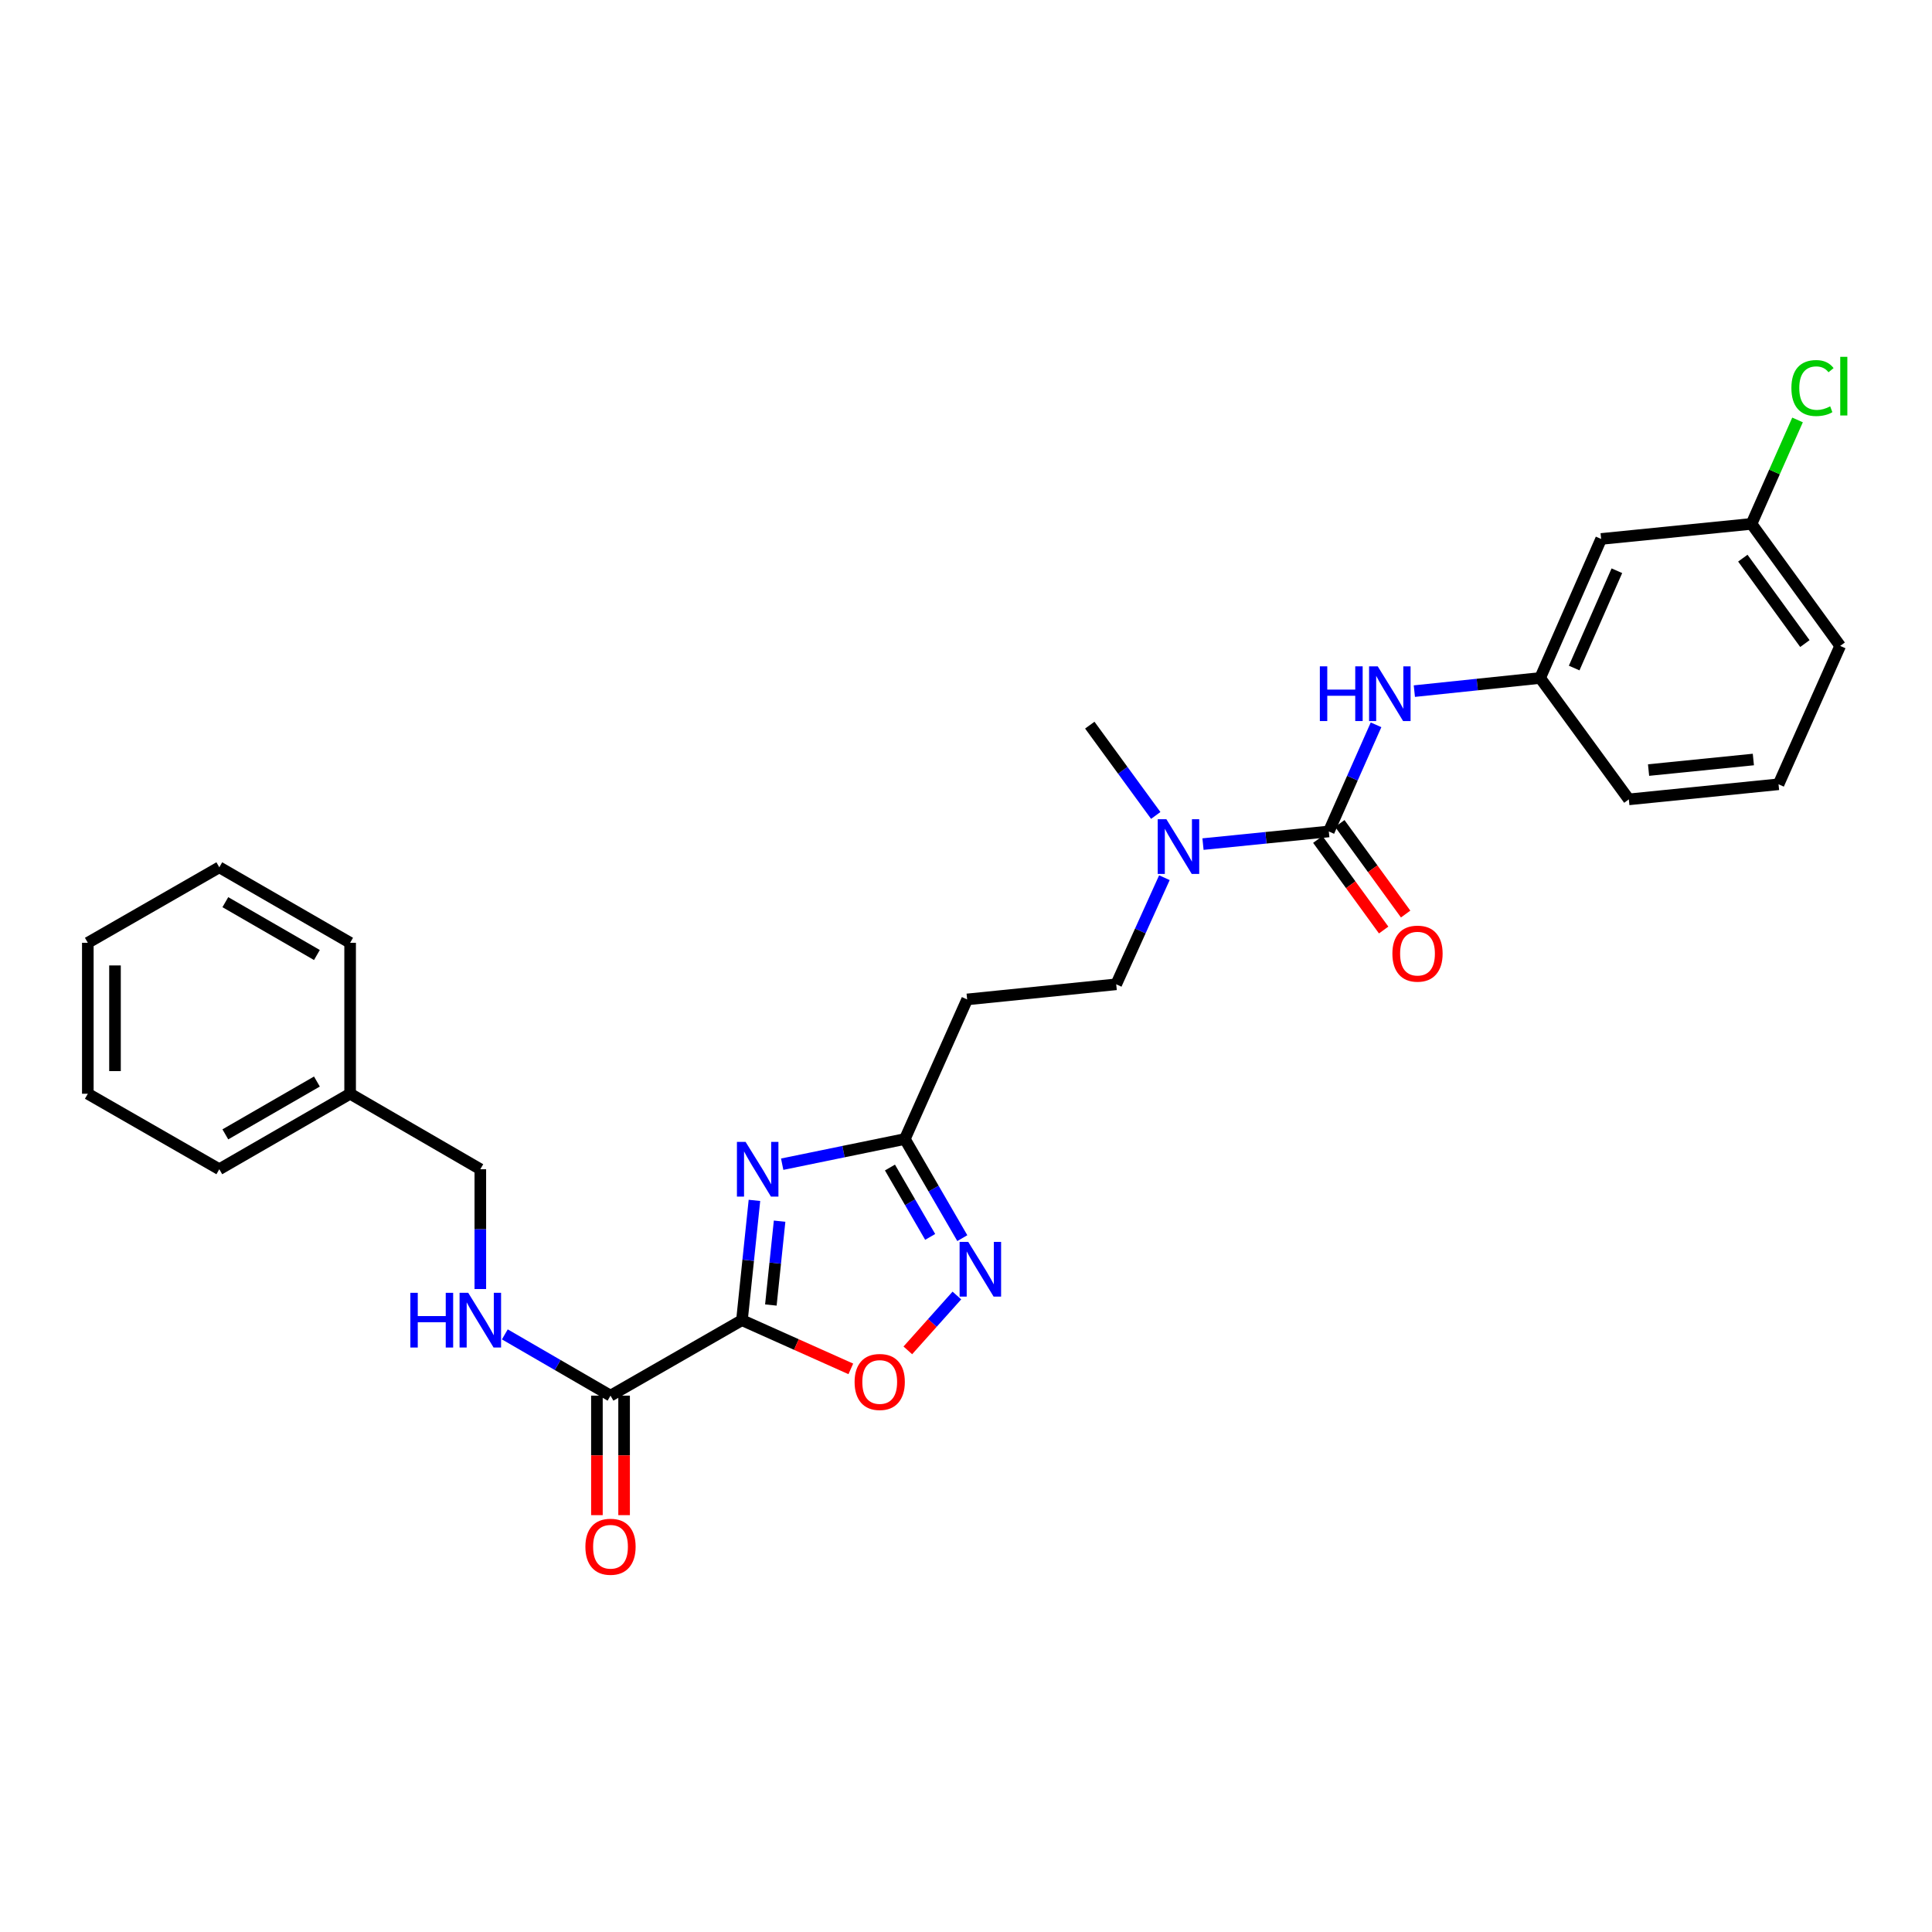 <?xml version='1.0' encoding='iso-8859-1'?>
<svg version='1.1' baseProfile='full'
              xmlns='http://www.w3.org/2000/svg'
                      xmlns:rdkit='http://www.rdkit.org/xml'
                      xmlns:xlink='http://www.w3.org/1999/xlink'
                  xml:space='preserve'
width='1000px' height='1000px' viewBox='0 0 1000 1000'>
<!-- END OF HEADER -->
<rect style='opacity:1.0;fill:#FFFFFF;stroke:none' width='1000' height='1000' x='0' y='0'> </rect>
<path class='bond-0' d='M 384.039,683.32 L 387.267,652.317' style='fill:none;fill-rule:evenodd;stroke:#000000;stroke-width:6px;stroke-linecap:butt;stroke-linejoin:miter;stroke-opacity:1' />
<path class='bond-0' d='M 387.267,652.317 L 390.495,621.314' style='fill:none;fill-rule:evenodd;stroke:#0000FF;stroke-width:6px;stroke-linecap:butt;stroke-linejoin:miter;stroke-opacity:1' />
<path class='bond-0' d='M 398.999,675.476 L 401.259,653.774' style='fill:none;fill-rule:evenodd;stroke:#000000;stroke-width:6px;stroke-linecap:butt;stroke-linejoin:miter;stroke-opacity:1' />
<path class='bond-0' d='M 401.259,653.774 L 403.519,632.072' style='fill:none;fill-rule:evenodd;stroke:#0000FF;stroke-width:6px;stroke-linecap:butt;stroke-linejoin:miter;stroke-opacity:1' />
<path class='bond-2' d='M 384.039,683.32 L 412.212,695.926' style='fill:none;fill-rule:evenodd;stroke:#000000;stroke-width:6px;stroke-linecap:butt;stroke-linejoin:miter;stroke-opacity:1' />
<path class='bond-2' d='M 412.212,695.926 L 440.385,708.532' style='fill:none;fill-rule:evenodd;stroke:#FF0000;stroke-width:6px;stroke-linecap:butt;stroke-linejoin:miter;stroke-opacity:1' />
<path class='bond-5' d='M 384.039,683.32 L 315.998,722.381' style='fill:none;fill-rule:evenodd;stroke:#000000;stroke-width:6px;stroke-linecap:butt;stroke-linejoin:miter;stroke-opacity:1' />
<path class='bond-4' d='M 404.858,602.587 L 436.604,596.073' style='fill:none;fill-rule:evenodd;stroke:#0000FF;stroke-width:6px;stroke-linecap:butt;stroke-linejoin:miter;stroke-opacity:1' />
<path class='bond-4' d='M 436.604,596.073 L 468.35,589.559' style='fill:none;fill-rule:evenodd;stroke:#000000;stroke-width:6px;stroke-linecap:butt;stroke-linejoin:miter;stroke-opacity:1' />
<path class='bond-1' d='M 687.79,430.361 L 655.228,433.631' style='fill:none;fill-rule:evenodd;stroke:#000000;stroke-width:6px;stroke-linecap:butt;stroke-linejoin:miter;stroke-opacity:1' />
<path class='bond-1' d='M 655.228,433.631 L 622.667,436.901' style='fill:none;fill-rule:evenodd;stroke:#0000FF;stroke-width:6px;stroke-linecap:butt;stroke-linejoin:miter;stroke-opacity:1' />
<path class='bond-6' d='M 687.79,430.361 L 700.013,402.762' style='fill:none;fill-rule:evenodd;stroke:#000000;stroke-width:6px;stroke-linecap:butt;stroke-linejoin:miter;stroke-opacity:1' />
<path class='bond-6' d='M 700.013,402.762 L 712.236,375.163' style='fill:none;fill-rule:evenodd;stroke:#0000FF;stroke-width:6px;stroke-linecap:butt;stroke-linejoin:miter;stroke-opacity:1' />
<path class='bond-10' d='M 682.1,434.497 L 699.14,457.938' style='fill:none;fill-rule:evenodd;stroke:#000000;stroke-width:6px;stroke-linecap:butt;stroke-linejoin:miter;stroke-opacity:1' />
<path class='bond-10' d='M 699.14,457.938 L 716.179,481.38' style='fill:none;fill-rule:evenodd;stroke:#FF0000;stroke-width:6px;stroke-linecap:butt;stroke-linejoin:miter;stroke-opacity:1' />
<path class='bond-10' d='M 693.479,426.225 L 710.519,449.667' style='fill:none;fill-rule:evenodd;stroke:#000000;stroke-width:6px;stroke-linecap:butt;stroke-linejoin:miter;stroke-opacity:1' />
<path class='bond-10' d='M 710.519,449.667 L 727.558,473.109' style='fill:none;fill-rule:evenodd;stroke:#FF0000;stroke-width:6px;stroke-linecap:butt;stroke-linejoin:miter;stroke-opacity:1' />
<path class='bond-3' d='M 469.889,698.948 L 482.584,684.751' style='fill:none;fill-rule:evenodd;stroke:#FF0000;stroke-width:6px;stroke-linecap:butt;stroke-linejoin:miter;stroke-opacity:1' />
<path class='bond-3' d='M 482.584,684.751 L 495.279,670.553' style='fill:none;fill-rule:evenodd;stroke:#0000FF;stroke-width:6px;stroke-linecap:butt;stroke-linejoin:miter;stroke-opacity:1' />
<path class='bond-28' d='M 498.089,640.859 L 483.22,615.209' style='fill:none;fill-rule:evenodd;stroke:#0000FF;stroke-width:6px;stroke-linecap:butt;stroke-linejoin:miter;stroke-opacity:1' />
<path class='bond-28' d='M 483.22,615.209 L 468.35,589.559' style='fill:none;fill-rule:evenodd;stroke:#000000;stroke-width:6px;stroke-linecap:butt;stroke-linejoin:miter;stroke-opacity:1' />
<path class='bond-28' d='M 481.458,640.219 L 471.049,622.264' style='fill:none;fill-rule:evenodd;stroke:#0000FF;stroke-width:6px;stroke-linecap:butt;stroke-linejoin:miter;stroke-opacity:1' />
<path class='bond-28' d='M 471.049,622.264 L 460.641,604.31' style='fill:none;fill-rule:evenodd;stroke:#000000;stroke-width:6px;stroke-linecap:butt;stroke-linejoin:miter;stroke-opacity:1' />
<path class='bond-8' d='M 468.35,589.559 L 500.596,517.299' style='fill:none;fill-rule:evenodd;stroke:#000000;stroke-width:6px;stroke-linecap:butt;stroke-linejoin:miter;stroke-opacity:1' />
<path class='bond-9' d='M 315.998,722.381 L 288.65,706.528' style='fill:none;fill-rule:evenodd;stroke:#000000;stroke-width:6px;stroke-linecap:butt;stroke-linejoin:miter;stroke-opacity:1' />
<path class='bond-9' d='M 288.65,706.528 L 261.301,690.674' style='fill:none;fill-rule:evenodd;stroke:#0000FF;stroke-width:6px;stroke-linecap:butt;stroke-linejoin:miter;stroke-opacity:1' />
<path class='bond-13' d='M 308.964,722.381 L 308.964,753.309' style='fill:none;fill-rule:evenodd;stroke:#000000;stroke-width:6px;stroke-linecap:butt;stroke-linejoin:miter;stroke-opacity:1' />
<path class='bond-13' d='M 308.964,753.309 L 308.964,784.238' style='fill:none;fill-rule:evenodd;stroke:#FF0000;stroke-width:6px;stroke-linecap:butt;stroke-linejoin:miter;stroke-opacity:1' />
<path class='bond-13' d='M 323.032,722.381 L 323.032,753.309' style='fill:none;fill-rule:evenodd;stroke:#000000;stroke-width:6px;stroke-linecap:butt;stroke-linejoin:miter;stroke-opacity:1' />
<path class='bond-13' d='M 323.032,753.309 L 323.032,784.238' style='fill:none;fill-rule:evenodd;stroke:#FF0000;stroke-width:6px;stroke-linecap:butt;stroke-linejoin:miter;stroke-opacity:1' />
<path class='bond-11' d='M 732.067,357.726 L 764.62,354.322' style='fill:none;fill-rule:evenodd;stroke:#0000FF;stroke-width:6px;stroke-linecap:butt;stroke-linejoin:miter;stroke-opacity:1' />
<path class='bond-11' d='M 764.62,354.322 L 797.173,350.918' style='fill:none;fill-rule:evenodd;stroke:#000000;stroke-width:6px;stroke-linecap:butt;stroke-linejoin:miter;stroke-opacity:1' />
<path class='bond-7' d='M 602.689,454.292 L 590.219,481.884' style='fill:none;fill-rule:evenodd;stroke:#0000FF;stroke-width:6px;stroke-linecap:butt;stroke-linejoin:miter;stroke-opacity:1' />
<path class='bond-7' d='M 590.219,481.884 L 577.75,509.476' style='fill:none;fill-rule:evenodd;stroke:#000000;stroke-width:6px;stroke-linecap:butt;stroke-linejoin:miter;stroke-opacity:1' />
<path class='bond-20' d='M 598.209,422.071 L 581.141,398.702' style='fill:none;fill-rule:evenodd;stroke:#0000FF;stroke-width:6px;stroke-linecap:butt;stroke-linejoin:miter;stroke-opacity:1' />
<path class='bond-20' d='M 581.141,398.702 L 564.073,375.333' style='fill:none;fill-rule:evenodd;stroke:#000000;stroke-width:6px;stroke-linecap:butt;stroke-linejoin:miter;stroke-opacity:1' />
<path class='bond-12' d='M 500.596,517.299 L 577.75,509.476' style='fill:none;fill-rule:evenodd;stroke:#000000;stroke-width:6px;stroke-linecap:butt;stroke-linejoin:miter;stroke-opacity:1' />
<path class='bond-15' d='M 248.614,667.207 L 248.614,636.198' style='fill:none;fill-rule:evenodd;stroke:#0000FF;stroke-width:6px;stroke-linecap:butt;stroke-linejoin:miter;stroke-opacity:1' />
<path class='bond-15' d='M 248.614,636.198 L 248.614,605.19' style='fill:none;fill-rule:evenodd;stroke:#000000;stroke-width:6px;stroke-linecap:butt;stroke-linejoin:miter;stroke-opacity:1' />
<path class='bond-14' d='M 797.173,350.918 L 828.747,278.962' style='fill:none;fill-rule:evenodd;stroke:#000000;stroke-width:6px;stroke-linecap:butt;stroke-linejoin:miter;stroke-opacity:1' />
<path class='bond-14' d='M 814.791,345.777 L 836.893,295.408' style='fill:none;fill-rule:evenodd;stroke:#000000;stroke-width:6px;stroke-linecap:butt;stroke-linejoin:miter;stroke-opacity:1' />
<path class='bond-21' d='M 797.173,350.918 L 843.08,413.753' style='fill:none;fill-rule:evenodd;stroke:#000000;stroke-width:6px;stroke-linecap:butt;stroke-linejoin:miter;stroke-opacity:1' />
<path class='bond-16' d='M 828.747,278.962 L 906.58,271.155' style='fill:none;fill-rule:evenodd;stroke:#000000;stroke-width:6px;stroke-linecap:butt;stroke-linejoin:miter;stroke-opacity:1' />
<path class='bond-18' d='M 248.614,605.19 L 181.223,566.121' style='fill:none;fill-rule:evenodd;stroke:#000000;stroke-width:6px;stroke-linecap:butt;stroke-linejoin:miter;stroke-opacity:1' />
<path class='bond-17' d='M 906.58,271.155 L 918.491,244.257' style='fill:none;fill-rule:evenodd;stroke:#000000;stroke-width:6px;stroke-linecap:butt;stroke-linejoin:miter;stroke-opacity:1' />
<path class='bond-17' d='M 918.491,244.257 L 930.402,217.36' style='fill:none;fill-rule:evenodd;stroke:#00CC00;stroke-width:6px;stroke-linecap:butt;stroke-linejoin:miter;stroke-opacity:1' />
<path class='bond-30' d='M 906.58,271.155 L 952.472,334.318' style='fill:none;fill-rule:evenodd;stroke:#000000;stroke-width:6px;stroke-linecap:butt;stroke-linejoin:miter;stroke-opacity:1' />
<path class='bond-30' d='M 902.083,288.898 L 934.207,333.112' style='fill:none;fill-rule:evenodd;stroke:#000000;stroke-width:6px;stroke-linecap:butt;stroke-linejoin:miter;stroke-opacity:1' />
<path class='bond-23' d='M 181.223,566.121 L 113.511,605.19' style='fill:none;fill-rule:evenodd;stroke:#000000;stroke-width:6px;stroke-linecap:butt;stroke-linejoin:miter;stroke-opacity:1' />
<path class='bond-23' d='M 164.035,559.797 L 116.637,587.145' style='fill:none;fill-rule:evenodd;stroke:#000000;stroke-width:6px;stroke-linecap:butt;stroke-linejoin:miter;stroke-opacity:1' />
<path class='bond-24' d='M 181.223,566.121 L 181.223,487.991' style='fill:none;fill-rule:evenodd;stroke:#000000;stroke-width:6px;stroke-linecap:butt;stroke-linejoin:miter;stroke-opacity:1' />
<path class='bond-19' d='M 920.569,405.946 L 843.08,413.753' style='fill:none;fill-rule:evenodd;stroke:#000000;stroke-width:6px;stroke-linecap:butt;stroke-linejoin:miter;stroke-opacity:1' />
<path class='bond-19' d='M 907.536,393.12 L 853.293,398.585' style='fill:none;fill-rule:evenodd;stroke:#000000;stroke-width:6px;stroke-linecap:butt;stroke-linejoin:miter;stroke-opacity:1' />
<path class='bond-22' d='M 920.569,405.946 L 952.472,334.318' style='fill:none;fill-rule:evenodd;stroke:#000000;stroke-width:6px;stroke-linecap:butt;stroke-linejoin:miter;stroke-opacity:1' />
<path class='bond-26' d='M 113.511,605.19 L 45.455,566.121' style='fill:none;fill-rule:evenodd;stroke:#000000;stroke-width:6px;stroke-linecap:butt;stroke-linejoin:miter;stroke-opacity:1' />
<path class='bond-25' d='M 181.223,487.991 L 113.511,448.914' style='fill:none;fill-rule:evenodd;stroke:#000000;stroke-width:6px;stroke-linecap:butt;stroke-linejoin:miter;stroke-opacity:1' />
<path class='bond-25' d='M 164.034,494.314 L 116.636,466.96' style='fill:none;fill-rule:evenodd;stroke:#000000;stroke-width:6px;stroke-linecap:butt;stroke-linejoin:miter;stroke-opacity:1' />
<path class='bond-27' d='M 113.511,448.914 L 45.455,487.991' style='fill:none;fill-rule:evenodd;stroke:#000000;stroke-width:6px;stroke-linecap:butt;stroke-linejoin:miter;stroke-opacity:1' />
<path class='bond-29' d='M 45.455,566.121 L 45.455,487.991' style='fill:none;fill-rule:evenodd;stroke:#000000;stroke-width:6px;stroke-linecap:butt;stroke-linejoin:miter;stroke-opacity:1' />
<path class='bond-29' d='M 59.522,554.402 L 59.522,499.711' style='fill:none;fill-rule:evenodd;stroke:#000000;stroke-width:6px;stroke-linecap:butt;stroke-linejoin:miter;stroke-opacity:1' />
<path  class='atom-1' d='M 385.914 591.03
L 395.194 606.03
Q 396.114 607.51, 397.594 610.19
Q 399.074 612.87, 399.154 613.03
L 399.154 591.03
L 402.914 591.03
L 402.914 619.35
L 399.034 619.35
L 389.074 602.95
Q 387.914 601.03, 386.674 598.83
Q 385.474 596.63, 385.114 595.95
L 385.114 619.35
L 381.434 619.35
L 381.434 591.03
L 385.914 591.03
' fill='#0000FF'/>
<path  class='atom-3' d='M 442.338 715.302
Q 442.338 708.502, 445.698 704.702
Q 449.058 700.902, 455.338 700.902
Q 461.618 700.902, 464.978 704.702
Q 468.338 708.502, 468.338 715.302
Q 468.338 722.182, 464.938 726.102
Q 461.538 729.982, 455.338 729.982
Q 449.098 729.982, 445.698 726.102
Q 442.338 722.222, 442.338 715.302
M 455.338 726.782
Q 459.658 726.782, 461.978 723.902
Q 464.338 720.982, 464.338 715.302
Q 464.338 709.742, 461.978 706.942
Q 459.658 704.102, 455.338 704.102
Q 451.018 704.102, 448.658 706.902
Q 446.338 709.702, 446.338 715.302
Q 446.338 721.022, 448.658 723.902
Q 451.018 726.782, 455.338 726.782
' fill='#FF0000'/>
<path  class='atom-4' d='M 501.167 642.807
L 510.447 657.807
Q 511.367 659.287, 512.847 661.967
Q 514.327 664.647, 514.407 664.807
L 514.407 642.807
L 518.167 642.807
L 518.167 671.127
L 514.287 671.127
L 504.327 654.727
Q 503.167 652.807, 501.927 650.607
Q 500.727 648.407, 500.367 647.727
L 500.367 671.127
L 496.687 671.127
L 496.687 642.807
L 501.167 642.807
' fill='#0000FF'/>
<path  class='atom-7' d='M 683.151 344.894
L 686.991 344.894
L 686.991 356.934
L 701.471 356.934
L 701.471 344.894
L 705.311 344.894
L 705.311 373.214
L 701.471 373.214
L 701.471 360.134
L 686.991 360.134
L 686.991 373.214
L 683.151 373.214
L 683.151 344.894
' fill='#0000FF'/>
<path  class='atom-7' d='M 713.111 344.894
L 722.391 359.894
Q 723.311 361.374, 724.791 364.054
Q 726.271 366.734, 726.351 366.894
L 726.351 344.894
L 730.111 344.894
L 730.111 373.214
L 726.231 373.214
L 716.271 356.814
Q 715.111 354.894, 713.871 352.694
Q 712.671 350.494, 712.311 349.814
L 712.311 373.214
L 708.631 373.214
L 708.631 344.894
L 713.111 344.894
' fill='#0000FF'/>
<path  class='atom-8' d='M 603.712 424.016
L 612.992 439.016
Q 613.912 440.496, 615.392 443.176
Q 616.872 445.856, 616.952 446.016
L 616.952 424.016
L 620.712 424.016
L 620.712 452.336
L 616.832 452.336
L 606.872 435.936
Q 605.712 434.016, 604.472 431.816
Q 603.272 429.616, 602.912 428.936
L 602.912 452.336
L 599.232 452.336
L 599.232 424.016
L 603.712 424.016
' fill='#0000FF'/>
<path  class='atom-10' d='M 212.394 669.16
L 216.234 669.16
L 216.234 681.2
L 230.714 681.2
L 230.714 669.16
L 234.554 669.16
L 234.554 697.48
L 230.714 697.48
L 230.714 684.4
L 216.234 684.4
L 216.234 697.48
L 212.394 697.48
L 212.394 669.16
' fill='#0000FF'/>
<path  class='atom-10' d='M 242.354 669.16
L 251.634 684.16
Q 252.554 685.64, 254.034 688.32
Q 255.514 691, 255.594 691.16
L 255.594 669.16
L 259.354 669.16
L 259.354 697.48
L 255.474 697.48
L 245.514 681.08
Q 244.354 679.16, 243.114 676.96
Q 241.914 674.76, 241.554 674.08
L 241.554 697.48
L 237.874 697.48
L 237.874 669.16
L 242.354 669.16
' fill='#0000FF'/>
<path  class='atom-11' d='M 720.697 493.597
Q 720.697 486.797, 724.057 482.997
Q 727.417 479.197, 733.697 479.197
Q 739.977 479.197, 743.337 482.997
Q 746.697 486.797, 746.697 493.597
Q 746.697 500.477, 743.297 504.397
Q 739.897 508.277, 733.697 508.277
Q 727.457 508.277, 724.057 504.397
Q 720.697 500.517, 720.697 493.597
M 733.697 505.077
Q 738.017 505.077, 740.337 502.197
Q 742.697 499.277, 742.697 493.597
Q 742.697 488.037, 740.337 485.237
Q 738.017 482.397, 733.697 482.397
Q 729.377 482.397, 727.017 485.197
Q 724.697 487.997, 724.697 493.597
Q 724.697 499.317, 727.017 502.197
Q 729.377 505.077, 733.697 505.077
' fill='#FF0000'/>
<path  class='atom-14' d='M 302.998 800.591
Q 302.998 793.791, 306.358 789.991
Q 309.718 786.191, 315.998 786.191
Q 322.278 786.191, 325.638 789.991
Q 328.998 793.791, 328.998 800.591
Q 328.998 807.471, 325.598 811.391
Q 322.198 815.271, 315.998 815.271
Q 309.758 815.271, 306.358 811.391
Q 302.998 807.511, 302.998 800.591
M 315.998 812.071
Q 320.318 812.071, 322.638 809.191
Q 324.998 806.271, 324.998 800.591
Q 324.998 795.031, 322.638 792.231
Q 320.318 789.391, 315.998 789.391
Q 311.678 789.391, 309.318 792.191
Q 306.998 794.991, 306.998 800.591
Q 306.998 806.311, 309.318 809.191
Q 311.678 812.071, 315.998 812.071
' fill='#FF0000'/>
<path  class='atom-18' d='M 927.226 200.851
Q 927.226 193.811, 930.506 190.131
Q 933.826 186.411, 940.106 186.411
Q 945.946 186.411, 949.066 190.531
L 946.426 192.691
Q 944.146 189.691, 940.106 189.691
Q 935.826 189.691, 933.546 192.571
Q 931.306 195.411, 931.306 200.851
Q 931.306 206.451, 933.626 209.331
Q 935.986 212.211, 940.546 212.211
Q 943.666 212.211, 947.306 210.331
L 948.426 213.331
Q 946.946 214.291, 944.706 214.851
Q 942.466 215.411, 939.986 215.411
Q 933.826 215.411, 930.506 211.651
Q 927.226 207.891, 927.226 200.851
' fill='#00CC00'/>
<path  class='atom-18' d='M 952.506 184.691
L 956.186 184.691
L 956.186 215.051
L 952.506 215.051
L 952.506 184.691
' fill='#00CC00'/>
</svg>
